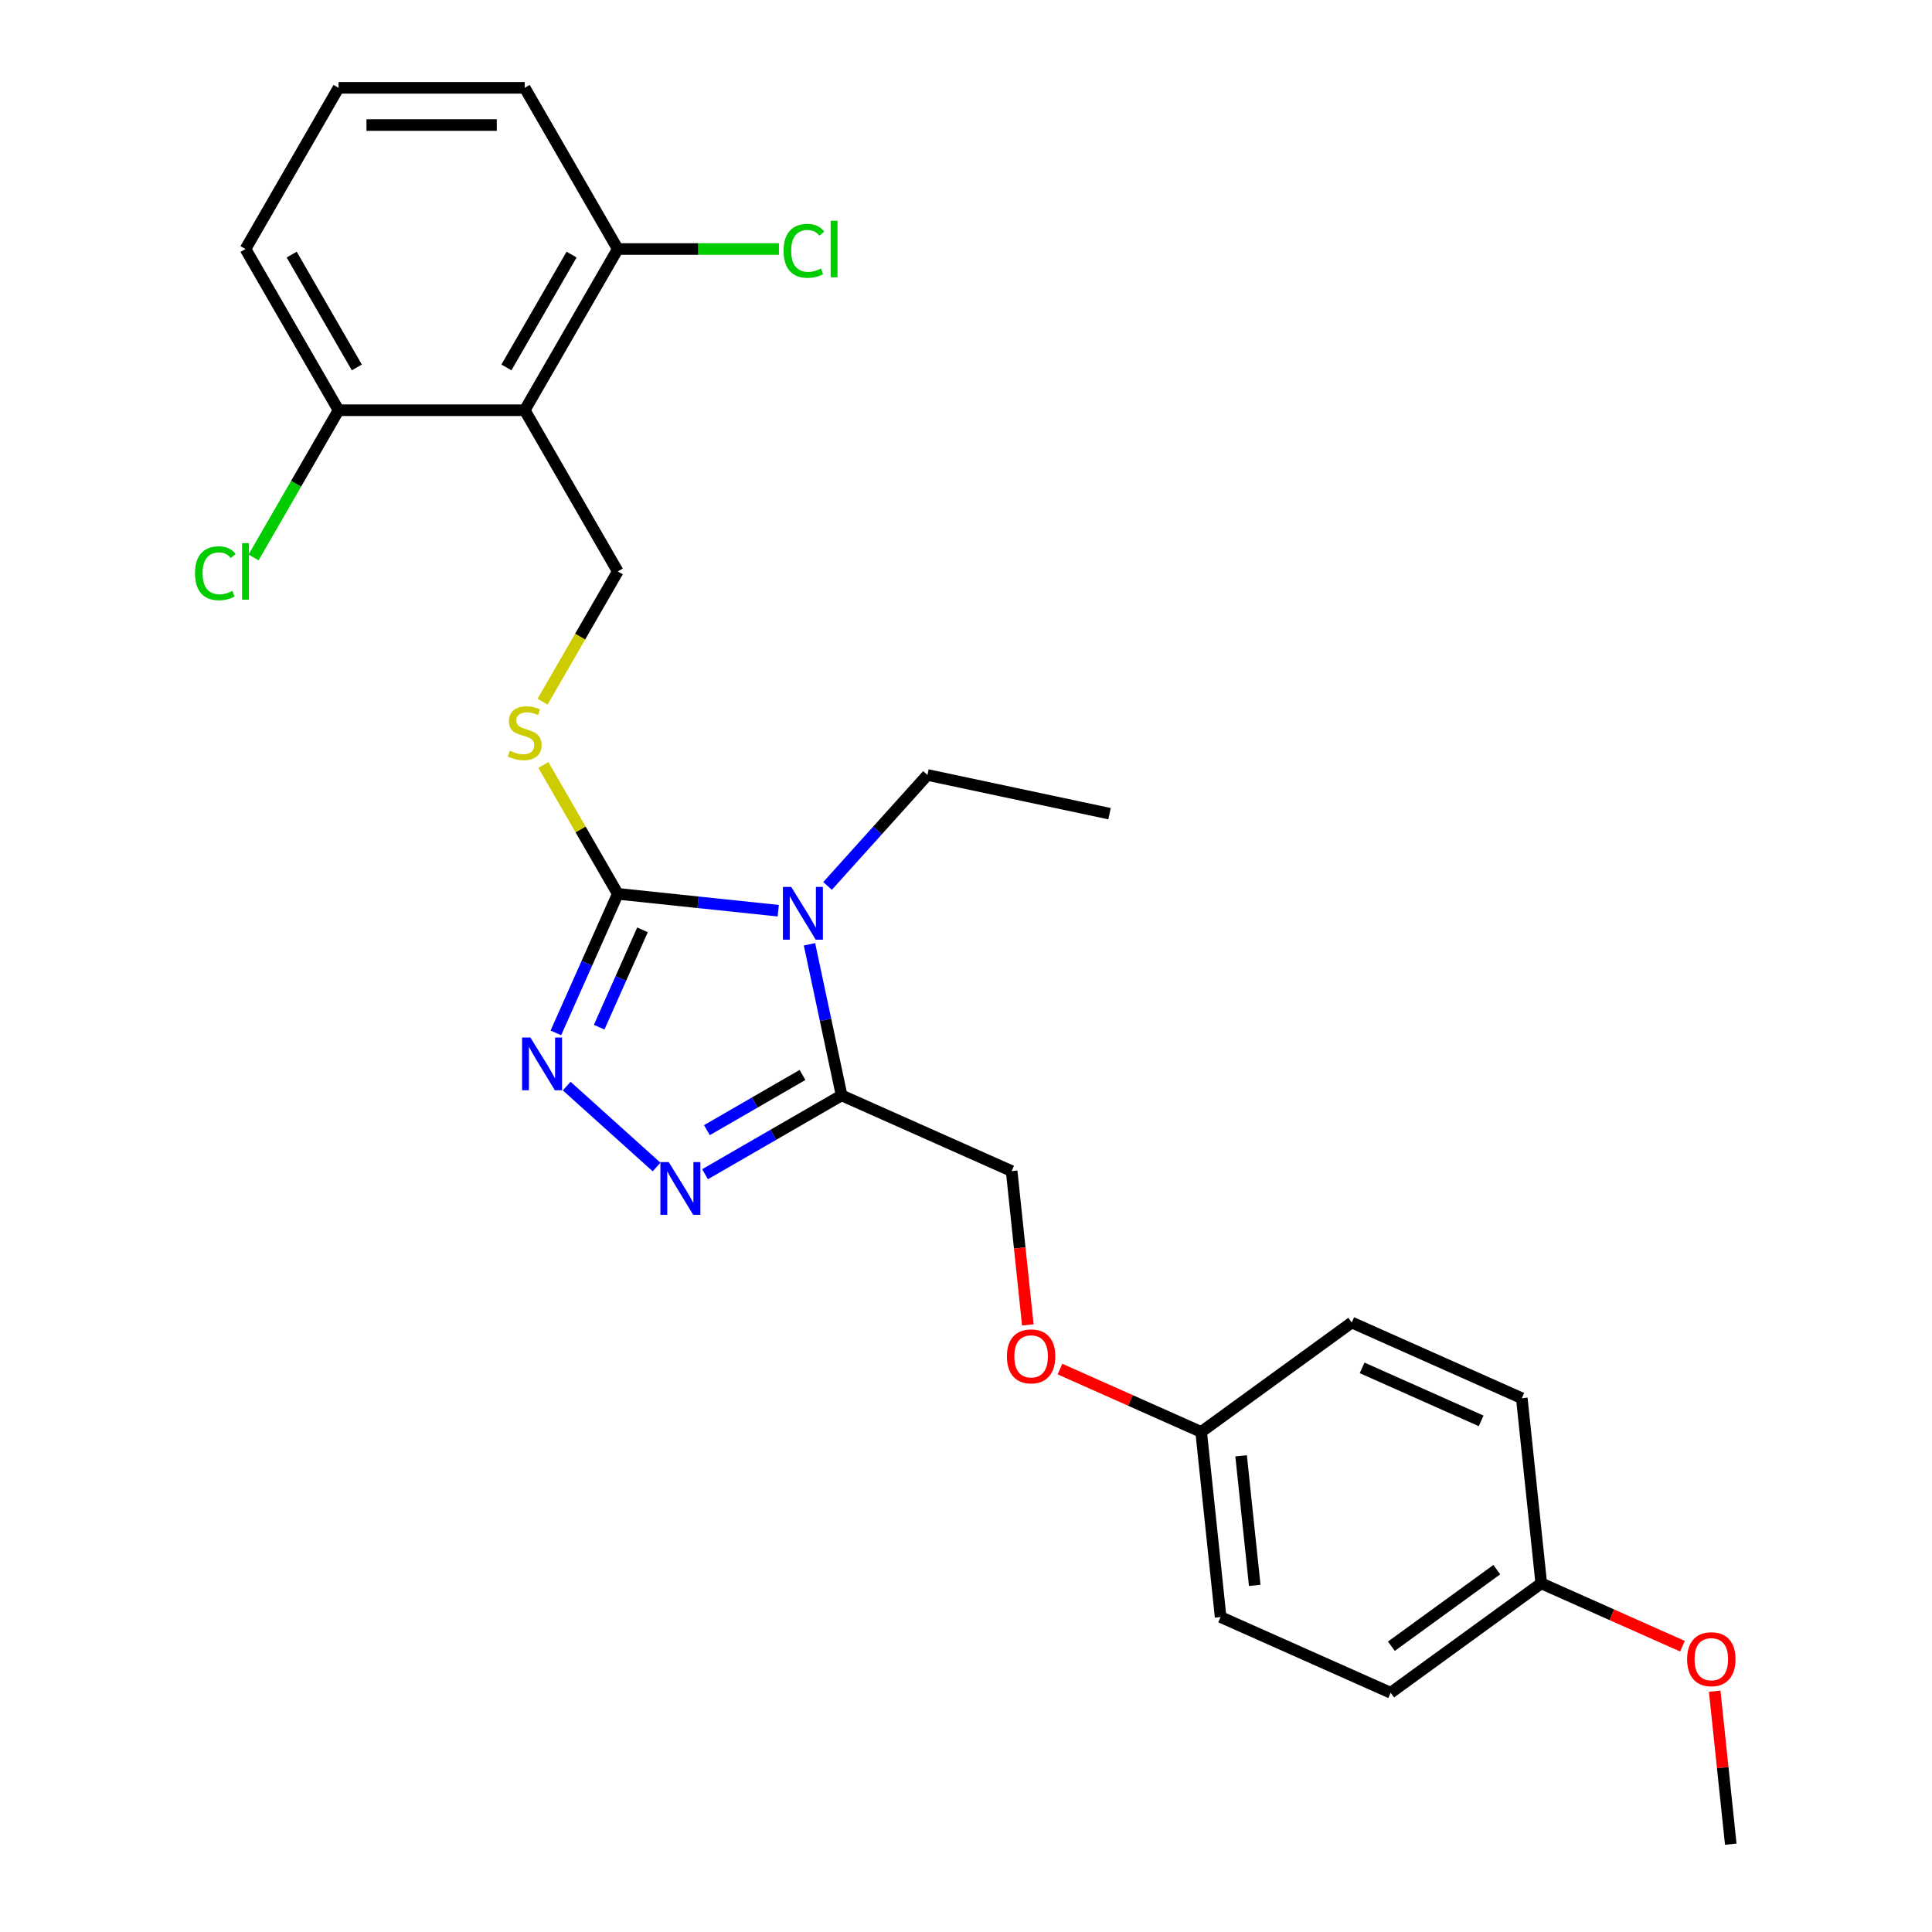 <?xml version='1.0' encoding='iso-8859-1'?>
<svg version='1.1' baseProfile='full'
              xmlns='http://www.w3.org/2000/svg'
                      xmlns:rdkit='http://www.rdkit.org/xml'
                      xmlns:xlink='http://www.w3.org/1999/xlink'
                  xml:space='preserve'
width='1000px' height='1000px' viewBox='0 0 1000 1000'>
<!-- END OF HEADER -->
<rect style='opacity:1.0;fill:#FFFFFF;stroke:none' width='1000' height='1000' x='0' y='0'> </rect>
<path class='bond-0' d='M 402.823,471.382 L 361.291,467.017' style='fill:none;fill-rule:evenodd;stroke:#0000FF;stroke-width:6px;stroke-linecap:butt;stroke-linejoin:miter;stroke-opacity:1' />
<path class='bond-0' d='M 361.291,467.017 L 319.76,462.652' style='fill:none;fill-rule:evenodd;stroke:#000000;stroke-width:6px;stroke-linecap:butt;stroke-linejoin:miter;stroke-opacity:1' />
<path class='bond-1' d='M 418.991,488.775 L 427.301,527.87' style='fill:none;fill-rule:evenodd;stroke:#0000FF;stroke-width:6px;stroke-linecap:butt;stroke-linejoin:miter;stroke-opacity:1' />
<path class='bond-1' d='M 427.301,527.87 L 435.611,566.965' style='fill:none;fill-rule:evenodd;stroke:#000000;stroke-width:6px;stroke-linecap:butt;stroke-linejoin:miter;stroke-opacity:1' />
<path class='bond-11' d='M 428.336,458.556 L 454.192,429.839' style='fill:none;fill-rule:evenodd;stroke:#0000FF;stroke-width:6px;stroke-linecap:butt;stroke-linejoin:miter;stroke-opacity:1' />
<path class='bond-11' d='M 454.192,429.839 L 480.049,401.123' style='fill:none;fill-rule:evenodd;stroke:#000000;stroke-width:6px;stroke-linecap:butt;stroke-linejoin:miter;stroke-opacity:1' />
<path class='bond-2' d='M 319.76,462.652 L 303.739,498.635' style='fill:none;fill-rule:evenodd;stroke:#000000;stroke-width:6px;stroke-linecap:butt;stroke-linejoin:miter;stroke-opacity:1' />
<path class='bond-2' d='M 303.739,498.635 L 287.718,534.618' style='fill:none;fill-rule:evenodd;stroke:#0000FF;stroke-width:6px;stroke-linecap:butt;stroke-linejoin:miter;stroke-opacity:1' />
<path class='bond-2' d='M 332.557,481.285 L 321.342,506.473' style='fill:none;fill-rule:evenodd;stroke:#000000;stroke-width:6px;stroke-linecap:butt;stroke-linejoin:miter;stroke-opacity:1' />
<path class='bond-2' d='M 321.342,506.473 L 310.128,531.661' style='fill:none;fill-rule:evenodd;stroke:#0000FF;stroke-width:6px;stroke-linecap:butt;stroke-linejoin:miter;stroke-opacity:1' />
<path class='bond-5' d='M 319.76,462.652 L 300.507,429.305' style='fill:none;fill-rule:evenodd;stroke:#000000;stroke-width:6px;stroke-linecap:butt;stroke-linejoin:miter;stroke-opacity:1' />
<path class='bond-5' d='M 300.507,429.305 L 281.254,395.958' style='fill:none;fill-rule:evenodd;stroke:#CCCC00;stroke-width:6px;stroke-linecap:butt;stroke-linejoin:miter;stroke-opacity:1' />
<path class='bond-3' d='M 435.611,566.965 L 400.27,587.37' style='fill:none;fill-rule:evenodd;stroke:#000000;stroke-width:6px;stroke-linecap:butt;stroke-linejoin:miter;stroke-opacity:1' />
<path class='bond-3' d='M 400.27,587.37 L 364.928,607.774' style='fill:none;fill-rule:evenodd;stroke:#0000FF;stroke-width:6px;stroke-linecap:butt;stroke-linejoin:miter;stroke-opacity:1' />
<path class='bond-3' d='M 415.374,556.399 L 390.635,570.682' style='fill:none;fill-rule:evenodd;stroke:#000000;stroke-width:6px;stroke-linecap:butt;stroke-linejoin:miter;stroke-opacity:1' />
<path class='bond-3' d='M 390.635,570.682 L 365.896,584.965' style='fill:none;fill-rule:evenodd;stroke:#0000FF;stroke-width:6px;stroke-linecap:butt;stroke-linejoin:miter;stroke-opacity:1' />
<path class='bond-9' d='M 435.611,566.965 L 523.629,606.153' style='fill:none;fill-rule:evenodd;stroke:#000000;stroke-width:6px;stroke-linecap:butt;stroke-linejoin:miter;stroke-opacity:1' />
<path class='bond-26' d='M 293.328,562.156 L 339.844,604.04' style='fill:none;fill-rule:evenodd;stroke:#0000FF;stroke-width:6px;stroke-linecap:butt;stroke-linejoin:miter;stroke-opacity:1' />
<path class='bond-4' d='M 271.586,212.334 L 319.76,295.773' style='fill:none;fill-rule:evenodd;stroke:#000000;stroke-width:6px;stroke-linecap:butt;stroke-linejoin:miter;stroke-opacity:1' />
<path class='bond-7' d='M 271.586,212.334 L 319.76,128.894' style='fill:none;fill-rule:evenodd;stroke:#000000;stroke-width:6px;stroke-linecap:butt;stroke-linejoin:miter;stroke-opacity:1' />
<path class='bond-7' d='M 262.124,190.183 L 295.846,131.775' style='fill:none;fill-rule:evenodd;stroke:#000000;stroke-width:6px;stroke-linecap:butt;stroke-linejoin:miter;stroke-opacity:1' />
<path class='bond-8' d='M 271.586,212.334 L 175.238,212.334' style='fill:none;fill-rule:evenodd;stroke:#000000;stroke-width:6px;stroke-linecap:butt;stroke-linejoin:miter;stroke-opacity:1' />
<path class='bond-6' d='M 280.831,363.2 L 300.295,329.486' style='fill:none;fill-rule:evenodd;stroke:#CCCC00;stroke-width:6px;stroke-linecap:butt;stroke-linejoin:miter;stroke-opacity:1' />
<path class='bond-6' d='M 300.295,329.486 L 319.76,295.773' style='fill:none;fill-rule:evenodd;stroke:#000000;stroke-width:6px;stroke-linecap:butt;stroke-linejoin:miter;stroke-opacity:1' />
<path class='bond-13' d='M 319.76,128.894 L 361.469,128.894' style='fill:none;fill-rule:evenodd;stroke:#000000;stroke-width:6px;stroke-linecap:butt;stroke-linejoin:miter;stroke-opacity:1' />
<path class='bond-13' d='M 361.469,128.894 L 403.177,128.894' style='fill:none;fill-rule:evenodd;stroke:#00CC00;stroke-width:6px;stroke-linecap:butt;stroke-linejoin:miter;stroke-opacity:1' />
<path class='bond-22' d='M 319.76,128.894 L 271.586,45.455' style='fill:none;fill-rule:evenodd;stroke:#000000;stroke-width:6px;stroke-linecap:butt;stroke-linejoin:miter;stroke-opacity:1' />
<path class='bond-14' d='M 175.238,212.334 L 153.242,250.432' style='fill:none;fill-rule:evenodd;stroke:#000000;stroke-width:6px;stroke-linecap:butt;stroke-linejoin:miter;stroke-opacity:1' />
<path class='bond-14' d='M 153.242,250.432 L 131.246,288.53' style='fill:none;fill-rule:evenodd;stroke:#00CC00;stroke-width:6px;stroke-linecap:butt;stroke-linejoin:miter;stroke-opacity:1' />
<path class='bond-23' d='M 175.238,212.334 L 127.064,128.894' style='fill:none;fill-rule:evenodd;stroke:#000000;stroke-width:6px;stroke-linecap:butt;stroke-linejoin:miter;stroke-opacity:1' />
<path class='bond-23' d='M 184.7,190.183 L 150.978,131.775' style='fill:none;fill-rule:evenodd;stroke:#000000;stroke-width:6px;stroke-linecap:butt;stroke-linejoin:miter;stroke-opacity:1' />
<path class='bond-10' d='M 523.629,606.153 L 527.813,645.96' style='fill:none;fill-rule:evenodd;stroke:#000000;stroke-width:6px;stroke-linecap:butt;stroke-linejoin:miter;stroke-opacity:1' />
<path class='bond-10' d='M 527.813,645.96 L 531.997,685.768' style='fill:none;fill-rule:evenodd;stroke:#FF0000;stroke-width:6px;stroke-linecap:butt;stroke-linejoin:miter;stroke-opacity:1' />
<path class='bond-12' d='M 548.634,708.622 L 585.176,724.892' style='fill:none;fill-rule:evenodd;stroke:#FF0000;stroke-width:6px;stroke-linecap:butt;stroke-linejoin:miter;stroke-opacity:1' />
<path class='bond-12' d='M 585.176,724.892 L 621.718,741.161' style='fill:none;fill-rule:evenodd;stroke:#000000;stroke-width:6px;stroke-linecap:butt;stroke-linejoin:miter;stroke-opacity:1' />
<path class='bond-25' d='M 480.049,401.123 L 574.291,421.155' style='fill:none;fill-rule:evenodd;stroke:#000000;stroke-width:6px;stroke-linecap:butt;stroke-linejoin:miter;stroke-opacity:1' />
<path class='bond-16' d='M 621.718,741.161 L 699.665,684.53' style='fill:none;fill-rule:evenodd;stroke:#000000;stroke-width:6px;stroke-linecap:butt;stroke-linejoin:miter;stroke-opacity:1' />
<path class='bond-17' d='M 621.718,741.161 L 631.789,836.981' style='fill:none;fill-rule:evenodd;stroke:#000000;stroke-width:6px;stroke-linecap:butt;stroke-linejoin:miter;stroke-opacity:1' />
<path class='bond-17' d='M 642.393,753.52 L 649.443,820.594' style='fill:none;fill-rule:evenodd;stroke:#000000;stroke-width:6px;stroke-linecap:butt;stroke-linejoin:miter;stroke-opacity:1' />
<path class='bond-15' d='M 797.754,819.538 L 719.807,876.169' style='fill:none;fill-rule:evenodd;stroke:#000000;stroke-width:6px;stroke-linecap:butt;stroke-linejoin:miter;stroke-opacity:1' />
<path class='bond-15' d='M 774.736,812.443 L 720.173,852.085' style='fill:none;fill-rule:evenodd;stroke:#000000;stroke-width:6px;stroke-linecap:butt;stroke-linejoin:miter;stroke-opacity:1' />
<path class='bond-20' d='M 797.754,819.538 L 834.296,835.807' style='fill:none;fill-rule:evenodd;stroke:#000000;stroke-width:6px;stroke-linecap:butt;stroke-linejoin:miter;stroke-opacity:1' />
<path class='bond-20' d='M 834.296,835.807 L 870.838,852.077' style='fill:none;fill-rule:evenodd;stroke:#FF0000;stroke-width:6px;stroke-linecap:butt;stroke-linejoin:miter;stroke-opacity:1' />
<path class='bond-27' d='M 797.754,819.538 L 787.683,723.718' style='fill:none;fill-rule:evenodd;stroke:#000000;stroke-width:6px;stroke-linecap:butt;stroke-linejoin:miter;stroke-opacity:1' />
<path class='bond-19' d='M 699.665,684.53 L 787.683,723.718' style='fill:none;fill-rule:evenodd;stroke:#000000;stroke-width:6px;stroke-linecap:butt;stroke-linejoin:miter;stroke-opacity:1' />
<path class='bond-19' d='M 705.03,708.011 L 766.643,735.443' style='fill:none;fill-rule:evenodd;stroke:#000000;stroke-width:6px;stroke-linecap:butt;stroke-linejoin:miter;stroke-opacity:1' />
<path class='bond-18' d='M 631.789,836.981 L 719.807,876.169' style='fill:none;fill-rule:evenodd;stroke:#000000;stroke-width:6px;stroke-linecap:butt;stroke-linejoin:miter;stroke-opacity:1' />
<path class='bond-24' d='M 887.52,875.355 L 891.681,914.95' style='fill:none;fill-rule:evenodd;stroke:#FF0000;stroke-width:6px;stroke-linecap:butt;stroke-linejoin:miter;stroke-opacity:1' />
<path class='bond-24' d='M 891.681,914.95 L 895.843,954.545' style='fill:none;fill-rule:evenodd;stroke:#000000;stroke-width:6px;stroke-linecap:butt;stroke-linejoin:miter;stroke-opacity:1' />
<path class='bond-21' d='M 175.238,45.455 L 127.064,128.894' style='fill:none;fill-rule:evenodd;stroke:#000000;stroke-width:6px;stroke-linecap:butt;stroke-linejoin:miter;stroke-opacity:1' />
<path class='bond-28' d='M 175.238,45.455 L 271.586,45.455' style='fill:none;fill-rule:evenodd;stroke:#000000;stroke-width:6px;stroke-linecap:butt;stroke-linejoin:miter;stroke-opacity:1' />
<path class='bond-28' d='M 189.69,64.724 L 257.134,64.724' style='fill:none;fill-rule:evenodd;stroke:#000000;stroke-width:6px;stroke-linecap:butt;stroke-linejoin:miter;stroke-opacity:1' />
<path  class='atom-0' d='M 409.548 459.08
L 418.489 473.532
Q 419.376 474.958, 420.801 477.54
Q 422.227 480.123, 422.305 480.277
L 422.305 459.08
L 425.927 459.08
L 425.927 486.366
L 422.189 486.366
L 412.593 470.565
Q 411.475 468.715, 410.28 466.595
Q 409.124 464.476, 408.777 463.821
L 408.777 486.366
L 405.232 486.366
L 405.232 459.08
L 409.548 459.08
' fill='#0000FF'/>
<path  class='atom-3' d='M 274.54 537.027
L 283.481 551.479
Q 284.368 552.905, 285.794 555.487
Q 287.22 558.069, 287.297 558.224
L 287.297 537.027
L 290.919 537.027
L 290.919 564.313
L 287.181 564.313
L 277.585 548.512
Q 276.467 546.662, 275.272 544.542
Q 274.116 542.423, 273.769 541.767
L 273.769 564.313
L 270.224 564.313
L 270.224 537.027
L 274.54 537.027
' fill='#0000FF'/>
<path  class='atom-4' d='M 346.14 601.496
L 355.081 615.948
Q 355.968 617.374, 357.394 619.956
Q 358.82 622.539, 358.897 622.693
L 358.897 601.496
L 362.519 601.496
L 362.519 628.782
L 358.781 628.782
L 349.185 612.981
Q 348.067 611.131, 346.873 609.011
Q 345.716 606.892, 345.37 606.237
L 345.37 628.782
L 341.824 628.782
L 341.824 601.496
L 346.14 601.496
' fill='#0000FF'/>
<path  class='atom-6' d='M 263.878 388.577
Q 264.186 388.693, 265.458 389.233
Q 266.73 389.772, 268.117 390.119
Q 269.543 390.427, 270.931 390.427
Q 273.513 390.427, 275.016 389.194
Q 276.519 387.922, 276.519 385.726
Q 276.519 384.223, 275.748 383.298
Q 275.016 382.373, 273.86 381.872
Q 272.703 381.371, 270.776 380.793
Q 268.349 380.06, 266.884 379.367
Q 265.458 378.673, 264.418 377.208
Q 263.416 375.744, 263.416 373.277
Q 263.416 369.848, 265.728 367.728
Q 268.079 365.608, 272.703 365.608
Q 275.864 365.608, 279.448 367.111
L 278.561 370.079
Q 275.286 368.73, 272.819 368.73
Q 270.16 368.73, 268.695 369.848
Q 267.231 370.927, 267.269 372.815
Q 267.269 374.28, 268.002 375.166
Q 268.772 376.052, 269.852 376.553
Q 270.969 377.054, 272.819 377.632
Q 275.286 378.403, 276.75 379.174
Q 278.215 379.945, 279.255 381.525
Q 280.334 383.066, 280.334 385.726
Q 280.334 389.502, 277.791 391.545
Q 275.286 393.549, 271.085 393.549
Q 268.657 393.549, 266.807 393.009
Q 264.996 392.508, 262.837 391.622
L 263.878 388.577
' fill='#CCCC00'/>
<path  class='atom-11' d='M 521.175 702.05
Q 521.175 695.499, 524.412 691.837
Q 527.65 688.176, 533.7 688.176
Q 539.751 688.176, 542.988 691.837
Q 546.225 695.499, 546.225 702.05
Q 546.225 708.679, 542.95 712.456
Q 539.674 716.194, 533.7 716.194
Q 527.688 716.194, 524.412 712.456
Q 521.175 708.718, 521.175 702.05
M 533.7 713.111
Q 537.862 713.111, 540.098 710.336
Q 542.372 707.523, 542.372 702.05
Q 542.372 696.693, 540.098 693.996
Q 537.862 691.259, 533.7 691.259
Q 529.538 691.259, 527.264 693.957
Q 525.029 696.655, 525.029 702.05
Q 525.029 707.561, 527.264 710.336
Q 529.538 713.111, 533.7 713.111
' fill='#FF0000'/>
<path  class='atom-14' d='M 405.586 129.838
Q 405.586 123.055, 408.746 119.51
Q 411.945 115.926, 417.996 115.926
Q 423.622 115.926, 426.628 119.895
L 424.085 121.976
Q 421.888 119.086, 417.996 119.086
Q 413.872 119.086, 411.675 121.861
Q 409.517 124.597, 409.517 129.838
Q 409.517 135.234, 411.752 138.009
Q 414.026 140.783, 418.42 140.783
Q 421.426 140.783, 424.933 138.972
L 426.012 141.862
Q 424.586 142.787, 422.428 143.327
Q 420.269 143.866, 417.88 143.866
Q 411.945 143.866, 408.746 140.244
Q 405.586 136.621, 405.586 129.838
' fill='#00CC00'/>
<path  class='atom-14' d='M 429.943 114.268
L 433.488 114.268
L 433.488 143.52
L 429.943 143.52
L 429.943 114.268
' fill='#00CC00'/>
<path  class='atom-15' d='M 100.935 296.717
Q 100.935 289.934, 104.095 286.389
Q 107.294 282.805, 113.344 282.805
Q 118.971 282.805, 121.977 286.774
L 119.434 288.855
Q 117.237 285.965, 113.344 285.965
Q 109.221 285.965, 107.024 288.74
Q 104.866 291.476, 104.866 296.717
Q 104.866 302.113, 107.101 304.888
Q 109.375 307.662, 113.768 307.662
Q 116.774 307.662, 120.282 305.851
L 121.361 308.741
Q 119.935 309.666, 117.776 310.206
Q 115.618 310.745, 113.229 310.745
Q 107.294 310.745, 104.095 307.123
Q 100.935 303.5, 100.935 296.717
' fill='#00CC00'/>
<path  class='atom-15' d='M 125.292 281.147
L 128.837 281.147
L 128.837 310.399
L 125.292 310.399
L 125.292 281.147
' fill='#00CC00'/>
<path  class='atom-21' d='M 873.247 858.803
Q 873.247 852.251, 876.484 848.59
Q 879.721 844.929, 885.772 844.929
Q 891.823 844.929, 895.06 848.59
Q 898.297 852.251, 898.297 858.803
Q 898.297 865.431, 895.021 869.208
Q 891.746 872.947, 885.772 872.947
Q 879.76 872.947, 876.484 869.208
Q 873.247 865.47, 873.247 858.803
M 885.772 869.863
Q 889.934 869.863, 892.169 867.089
Q 894.443 864.275, 894.443 858.803
Q 894.443 853.446, 892.169 850.748
Q 889.934 848.012, 885.772 848.012
Q 881.61 848.012, 879.336 850.71
Q 877.101 853.407, 877.101 858.803
Q 877.101 864.314, 879.336 867.089
Q 881.61 869.863, 885.772 869.863
' fill='#FF0000'/>
</svg>
